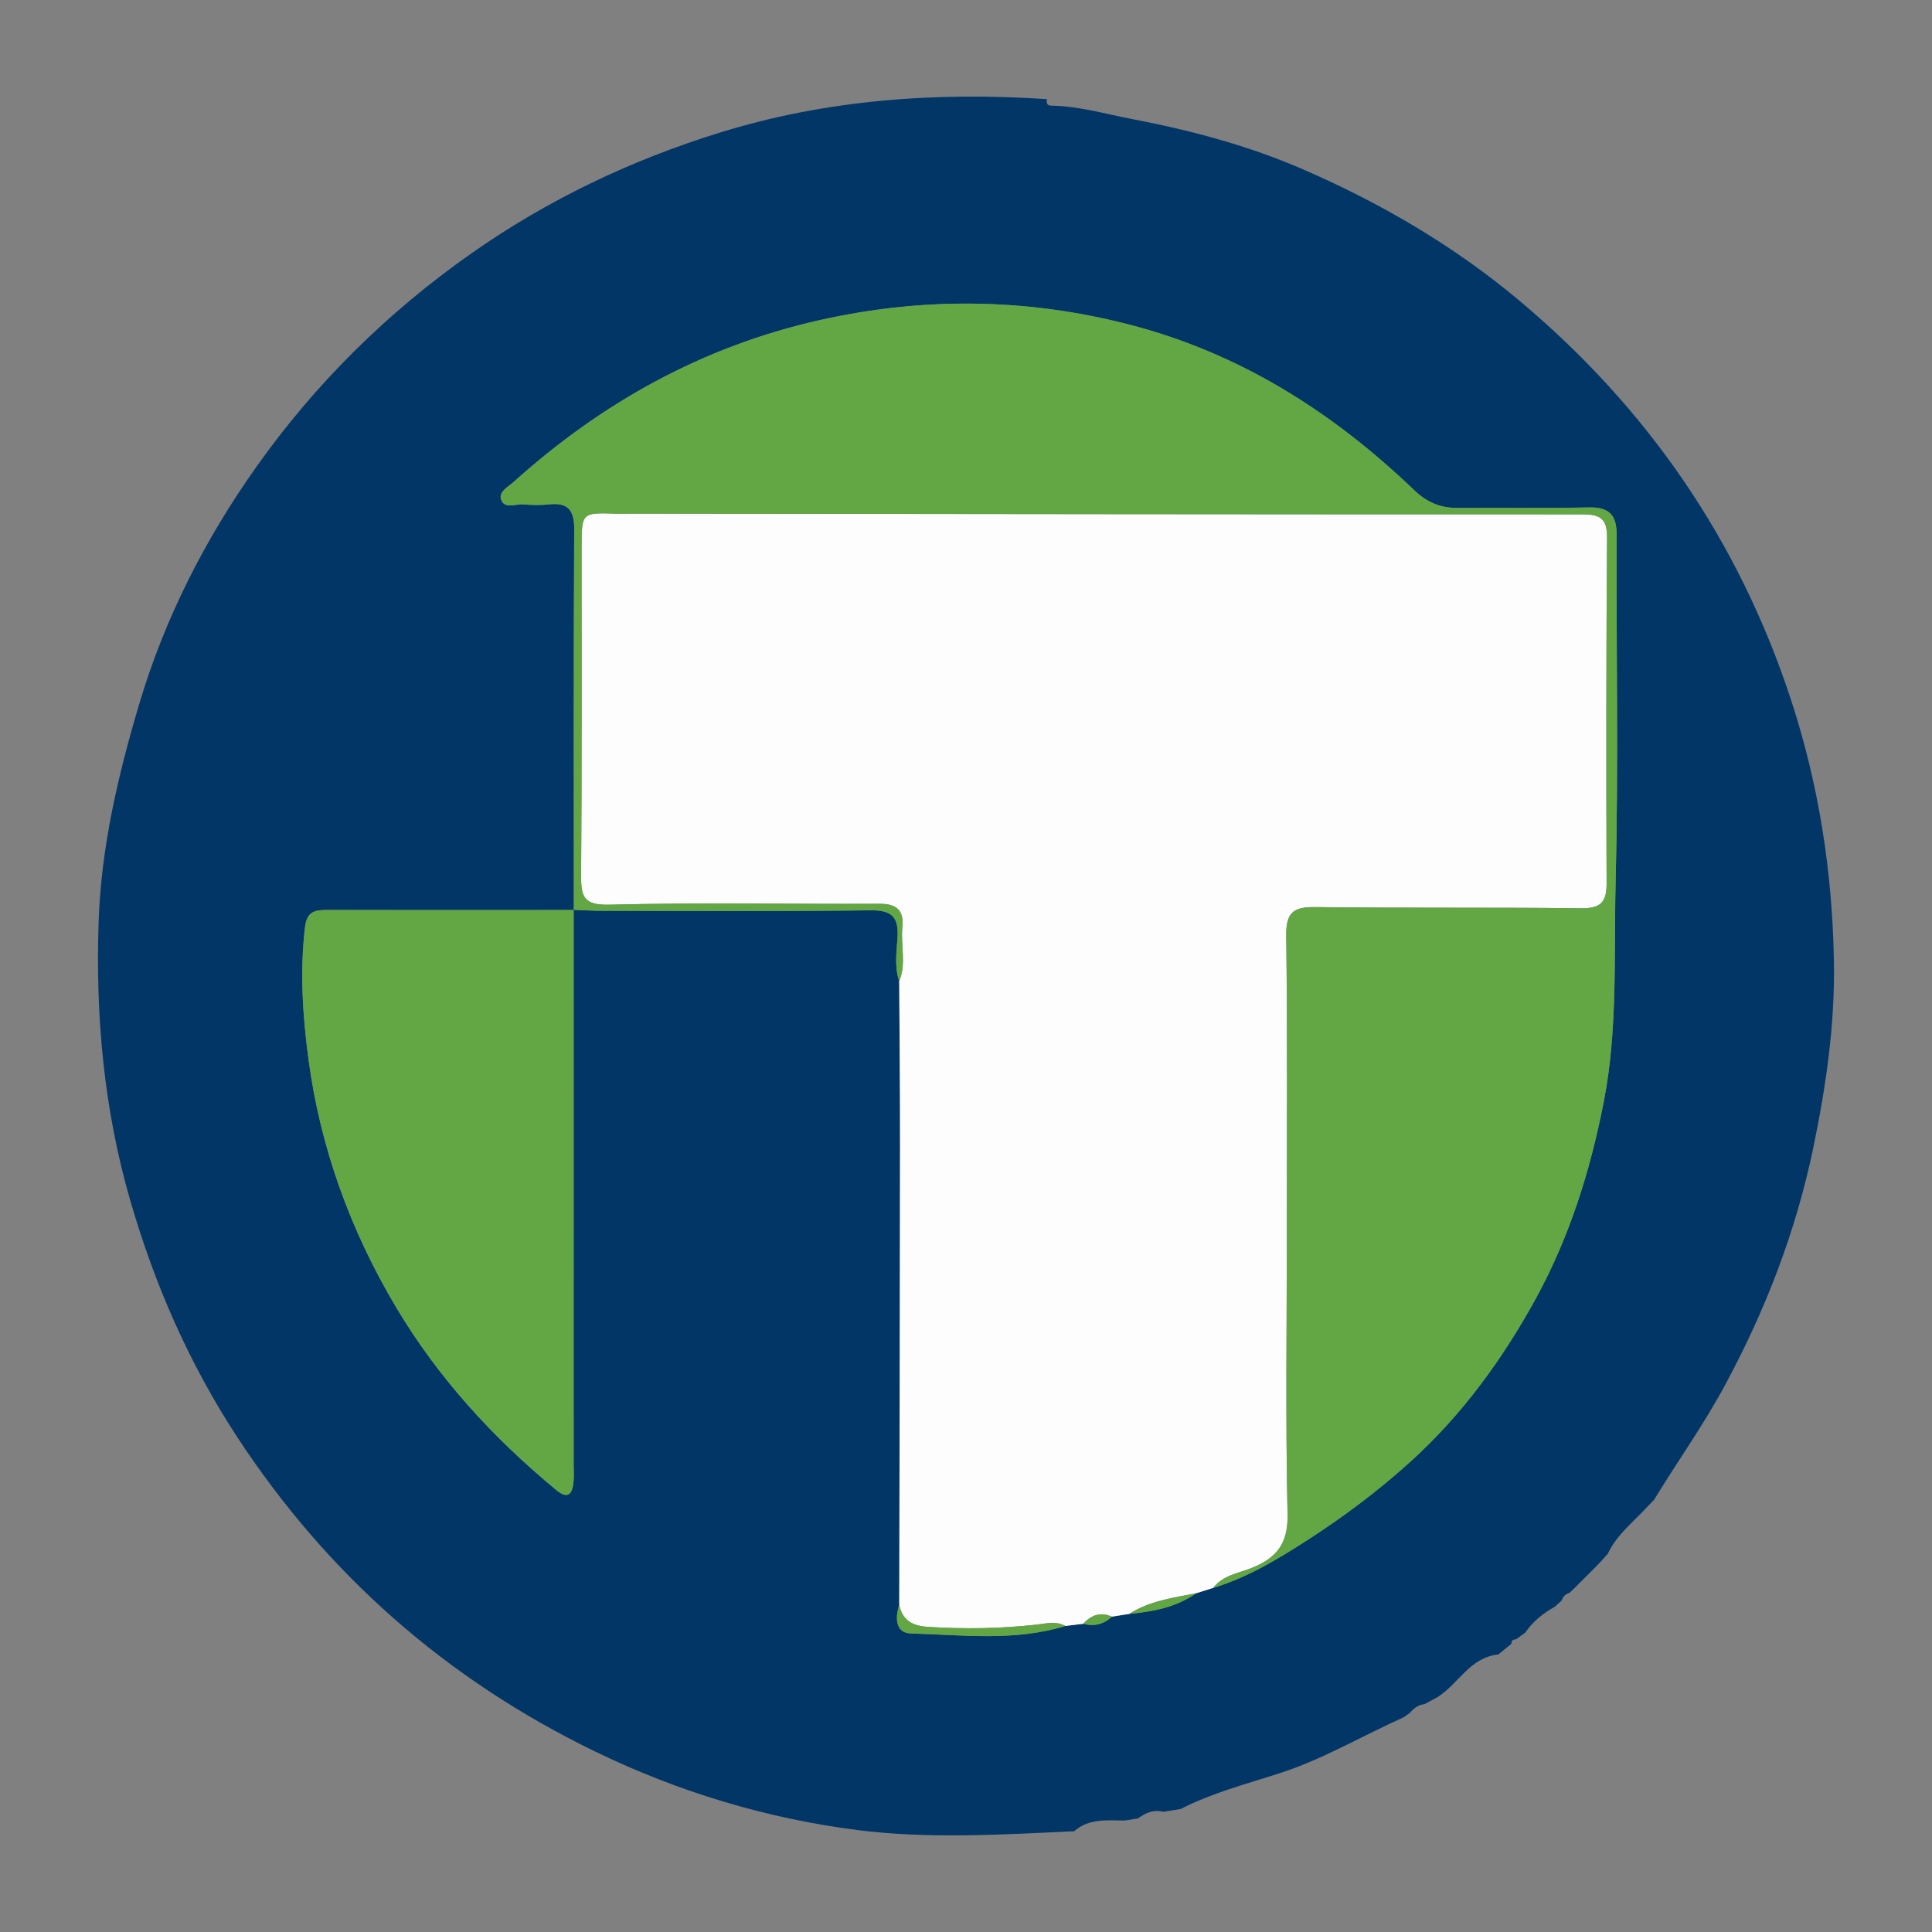 <?xml version="1.0" encoding="utf-8"?>
<!-- Generator: Adobe Illustrator 24.3.0, SVG Export Plug-In . SVG Version: 6.00 Build 0)  -->
<svg version="1.1" id="Layer_1" xmlns="http://www.w3.org/2000/svg" xmlns:xlink="http://www.w3.org/1999/xlink" x="0px" y="0px"
	 width="200px" height="200px" viewBox="0 0 200 200" enable-background="new 0 0 200 200" xml:space="preserve">
<rect x="0" y="0" width="200" height="200" fill="#808080" stroke="none"/>
<rect x="-207.667" width="200" height="200"/>
<g>
	<path fill="#023667" d="M111.199,189.57c-7.481,0.345-15.028,0.818-22.425-0.122c-9.43-1.199-18.544-3.949-27.176-8.136
		c-15.346-7.445-27.689-18.281-37.028-32.527c-4.978-7.593-8.571-15.808-11.097-24.549c-2.724-9.425-3.585-18.993-3.266-28.747
		c0.254-7.761,2.005-15.204,4.201-22.596c2.646-8.908,6.823-17.077,12.156-24.602c6.098-8.604,13.539-15.948,22.196-22.036
		c7.905-5.559,16.528-9.666,25.718-12.518c11.05-3.429,22.419-4.233,33.92-3.474c-0.123,0.371,0.01,0.667,0.387,0.672
		c2.887,0.038,5.637,0.861,8.44,1.396c6.057,1.157,12.029,2.754,17.648,5.192c8.062,3.499,15.66,7.933,22.435,13.619
		c13.244,11.115,22.684,24.799,28.092,41.288c2.893,8.822,4.286,17.847,4.447,27.076c0.114,6.518-0.811,12.932-2.139,19.323
		c-1.803,8.676-4.944,16.79-9.138,24.568c-2.219,4.115-4.929,7.901-7.35,11.877c-0.191,0.194-0.381,0.388-0.57,0.58
		c-1.46,1.615-3.253,2.952-4.214,4.991c-0.21,0.235-0.42,0.47-0.628,0.704c-0.105,0.113-0.212,0.227-0.318,0.341
		c-0.369,0.375-0.739,0.749-1.107,1.123c-0.11,0.106-0.221,0.214-0.332,0.321c-0.205,0.206-0.41,0.411-0.614,0.616
		c-0.116,0.117-0.234,0.236-0.352,0.354c-0.207,0.199-0.413,0.398-0.618,0.595c-0.406,0.117-0.673,0.381-0.802,0.785
		c-0.241,0.217-0.481,0.433-0.72,0.649c-1.207,0.68-2.275,1.521-3.058,2.687c-0.321,0.231-0.642,0.462-0.962,0.692
		c-0.301-0.007-0.475,0.119-0.457,0.444c-0.453,0.371-0.906,0.743-1.357,1.112c-2.923,0.29-4.128,3.034-6.29,4.415
		c-0.45,0.243-0.901,0.485-1.349,0.726c-0.649,0.06-1.115,0.436-1.526,0.903c-0.212,0.153-0.423,0.306-0.633,0.458
		c-4.294,1.921-8.35,4.345-12.873,5.804c-3.442,1.11-6.97,2.025-10.216,3.691c-0.604,0.098-1.207,0.196-1.807,0.293
		c-0.996-0.261-1.831,0.108-2.613,0.683c-0.452,0.073-0.905,0.145-1.354,0.217C114.621,188.457,112.74,188.208,111.199,189.57z
		 M59.383,94.183c0.951,0.035,1.902,0.099,2.853,0.1c9.292,0.006,18.585,0.07,27.876-0.048c2.261-0.029,2.941,0.733,2.793,2.883
		c-0.101,1.469-0.32,2.991,0.18,4.456c0.03,5.638,0.089,11.276,0.085,16.914c-0.013,15.885-0.052,31.77-0.081,47.655
		c-0.443,1.344-0.388,2.908,1.204,2.951c5.34,0.146,10.736,0.845,15.998-0.776c0.617-0.076,1.233-0.152,1.85-0.228
		c1.122,0.299,2.113,0.066,2.962-0.736c0.599-0.095,1.199-0.191,1.798-0.286c2.461-0.227,4.852-0.682,6.933-2.14
		c0.588-0.185,1.176-0.37,1.764-0.554c3.506-1.058,6.552-2.895,9.64-4.882c3.83-2.465,7.413-5.149,10.769-8.187
		c5.357-4.85,9.549-10.624,12.993-16.914c3.492-6.376,5.643-13.275,7.027-20.395c1.45-7.455,1.029-15.045,1.217-22.568
		c0.3-12.018,0.061-24.048,0.106-36.073c0.008-2.04-0.781-2.867-2.841-2.827c-4.538,0.088-9.078,0.019-13.618,0.052
		c-1.762,0.013-3.167-0.567-4.47-1.815c-8.468-8.114-18.072-14.216-29.592-17.183c-10.692-2.753-21.37-2.835-32.05-0.427
		c-11.996,2.705-22.448,8.495-31.572,16.703c-0.569,0.512-1.593,1.033-1.348,1.812c0.339,1.077,1.51,0.472,2.32,0.541
		c0.87,0.074,1.76,0.097,2.625,0.001c1.975-0.221,2.646,0.574,2.636,2.569c-0.068,13.14-0.037,26.28-0.039,39.42
		c-8.44,0.002-16.88,0.011-25.32-0.002c-1.267-0.002-2.293-0.012-2.502,1.735c-0.552,4.615-0.247,9.248,0.359,13.76
		c1.226,9.117,4.335,17.689,9.063,25.63c4.36,7.322,10.022,13.499,16.565,18.91c1.231,1.018,1.674,0.428,1.802-0.818
		c0.065-0.63,0.011-1.273,0.011-1.91C59.382,132.4,59.383,113.292,59.383,94.183z"/>
	<path fill="#FDFDFD" d="M125.599,164.375c-0.588,0.185-1.176,0.37-1.761,0.554c-2.384,0.474-4.823,0.779-6.936,2.141
		c-0.599,0.095-1.199,0.191-1.795,0.286c-1.175-0.514-2.141-0.177-2.965,0.736c-0.617,0.076-1.233,0.152-1.846,0.228
		c-0.965-0.534-2.008-0.247-2.979-0.139c-3.766,0.422-7.526,0.47-11.304,0.229c-1.551-0.099-2.593-0.677-2.922-2.265
		c0.029-15.885,0.068-31.77,0.081-47.655c0.005-5.638-0.055-11.276-0.085-16.911c0.752-1.826,0.136-3.735,0.326-5.599
		c0.174-1.704-0.563-2.429-2.348-2.421c-9.318,0.044-18.64-0.145-27.952,0.093c-2.657,0.068-2.976-0.778-2.958-3.015
		c0.09-11.309,0.046-22.618,0.052-33.928c0.002-3.647,0.004-3.645,3.505-3.535c0.557,0.018,1.115-0.003,1.672-0.003
		c32.812,0.035,65.625,0.082,98.437,0.074c1.799,0,2.554,0.422,2.54,2.381c-0.085,11.946-0.093,23.893-0.046,35.839
		c0.008,1.975-0.659,2.582-2.644,2.558c-9.158-0.108-18.319-0.007-27.477-0.121c-2.22-0.028-3.075,0.487-3.043,2.91
		c0.134,10.193,0.062,20.388,0.062,30.582c0,9.796-0.14,19.595,0.074,29.386c0.066,3.025-1.139,4.484-3.688,5.524
		C128.223,162.867,126.598,163.05,125.599,164.375z"/>
	<path fill="#63A745" d="M125.599,164.375c0.999-1.325,2.624-1.509,4.001-2.07c2.549-1.039,3.754-2.499,3.688-5.524
		c-0.215-9.791-0.074-19.59-0.074-29.386c0-10.194,0.072-20.39-0.062-30.582c-0.032-2.423,0.823-2.938,3.043-2.91
		c9.158,0.114,18.318,0.013,27.477,0.121c1.984,0.023,2.651-0.583,2.644-2.558c-0.047-11.946-0.039-23.893,0.046-35.839
		c0.014-1.959-0.741-2.382-2.54-2.381c-32.812,0.008-65.625-0.039-98.437-0.074c-0.558-0.001-1.116,0.02-1.672,0.003
		c-3.501-0.11-3.503-0.113-3.505,3.535c-0.005,11.309,0.038,22.619-0.052,33.928c-0.018,2.237,0.301,3.083,2.958,3.015
		c9.312-0.238,18.634-0.048,27.952-0.093c1.785-0.009,2.522,0.717,2.348,2.421c-0.19,1.864,0.426,3.773-0.326,5.599
		c-0.501-1.469-0.282-2.991-0.181-4.46c0.148-2.15-0.532-2.912-2.793-2.883c-9.291,0.118-18.583,0.054-27.876,0.048
		c-0.951-0.001-1.902-0.065-2.853-0.1l0.02,0.02c0.002-13.14-0.029-26.28,0.039-39.42c0.01-1.996-0.661-2.79-2.636-2.569
		c-0.865,0.097-1.755,0.073-2.625-0.001c-0.81-0.069-1.981,0.537-2.32-0.541c-0.245-0.779,0.779-1.3,1.348-1.812
		c9.124-8.209,19.576-13.998,31.572-16.703c10.68-2.408,21.359-2.326,32.05,0.427c11.52,2.967,21.124,9.069,29.592,17.183
		c1.302,1.248,2.708,1.828,4.47,1.815c4.539-0.033,9.08,0.036,13.618-0.052c2.06-0.04,2.849,0.787,2.841,2.827
		c-0.045,12.025,0.194,24.056-0.106,36.073c-0.188,7.523,0.232,15.112-1.217,22.568c-1.384,7.12-3.535,14.019-7.027,20.395
		c-3.445,6.29-7.636,12.063-12.993,16.914c-3.356,3.039-6.939,5.723-10.769,8.187C132.151,161.481,129.104,163.317,125.599,164.375z
		"/>
	<path fill="#63A745" d="M59.383,94.183c-0.001,19.108-0.001,38.217-0.002,57.326c0,0.637,0.054,1.279-0.011,1.91
		c-0.128,1.247-0.571,1.837-1.802,0.818c-6.543-5.411-12.205-11.588-16.565-18.91c-4.728-7.941-7.837-16.513-9.063-25.63
		c-0.607-4.512-0.911-9.146-0.359-13.76c0.209-1.747,1.236-1.737,2.502-1.735c8.44,0.013,16.88,0.004,25.32,0.002
		C59.403,94.203,59.383,94.183,59.383,94.183z"/>
	<path fill="#63A745" d="M93.089,166.144c0.329,1.588,1.371,2.166,2.922,2.265c3.778,0.241,7.538,0.193,11.304-0.229
		c0.972-0.109,2.014-0.395,2.979,0.139c-5.266,1.621-10.662,0.923-16.002,0.777C92.701,169.052,92.646,167.489,93.089,166.144z"/>
	<path fill="#63A745" d="M116.901,167.07c2.113-1.362,4.552-1.666,6.936-2.141C121.753,166.388,119.363,166.843,116.901,167.07z"/>
	<path fill="#63A745" d="M112.141,168.092c0.824-0.913,1.79-1.25,2.965-0.736C114.254,168.158,113.264,168.391,112.141,168.092z"/>
</g>
</svg>
